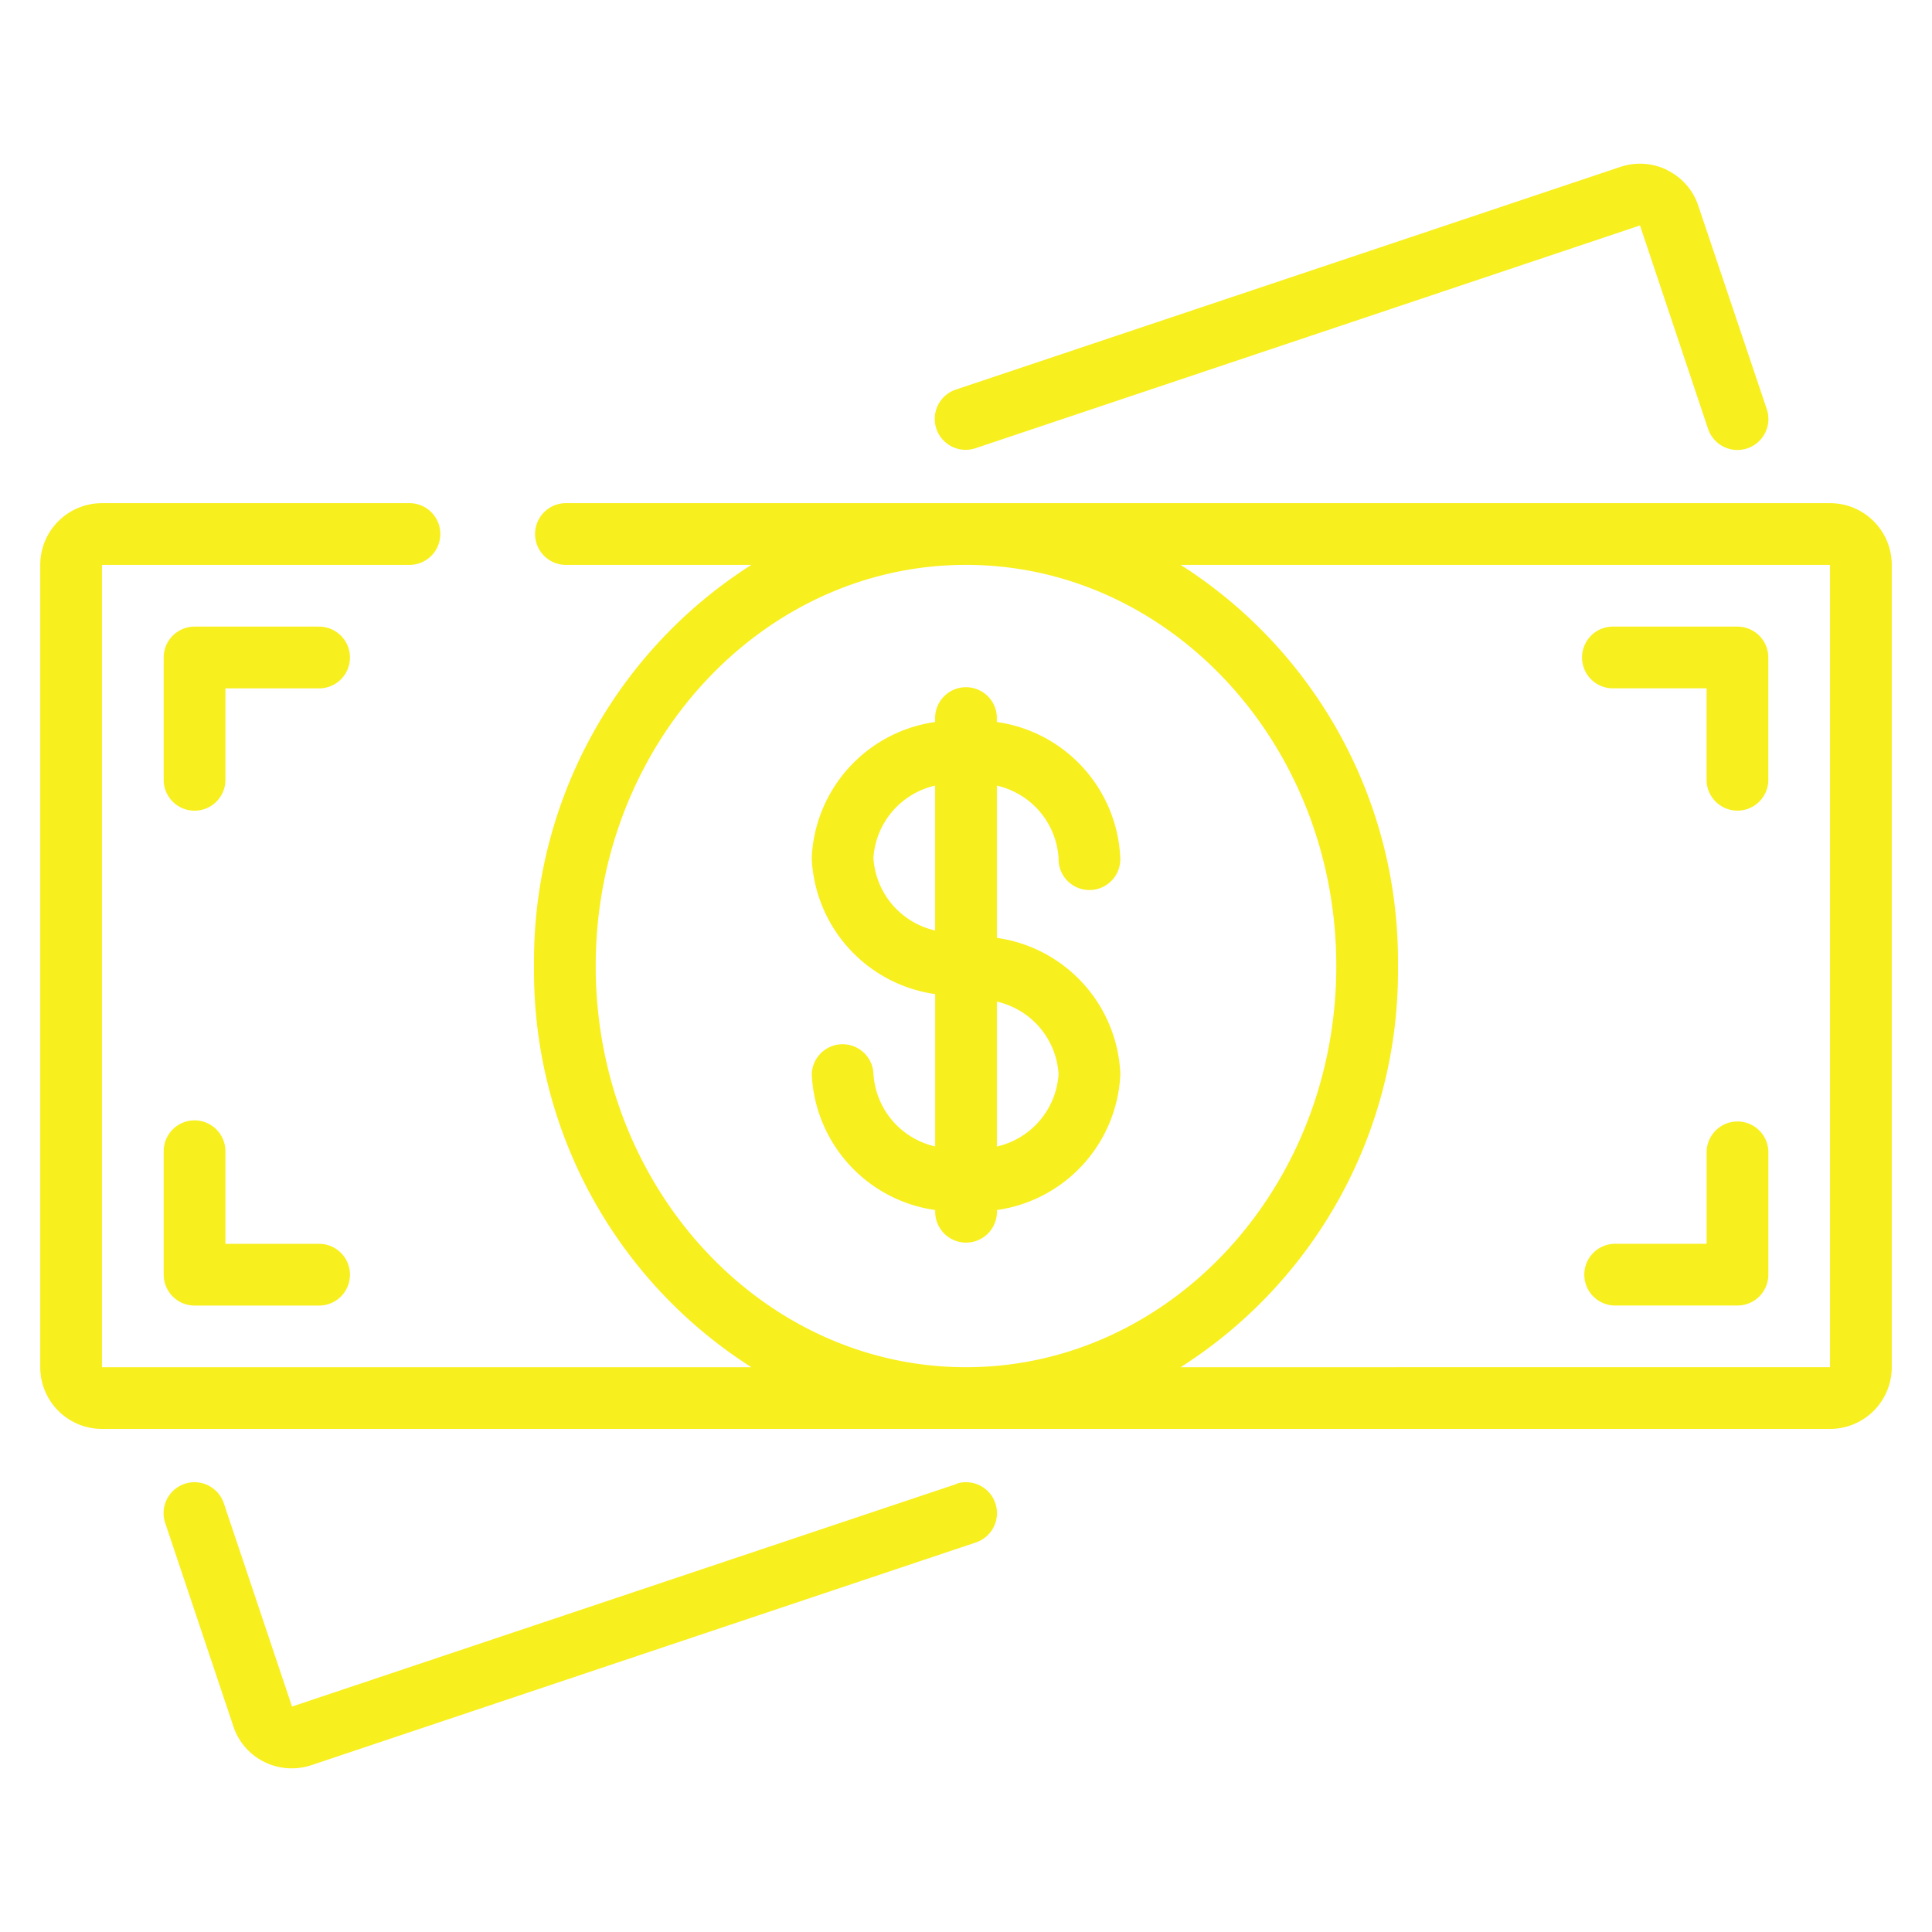<?xml version="1.0" encoding="UTF-8"?>
<svg xmlns="http://www.w3.org/2000/svg" width="48" height="48" viewBox="0 0 48 48">
  <g id="icon_bani" transform="translate(-660 -1683)">
    <g id="Page-1" transform="translate(661 1687.068)">
      <g id="_022---Cash" data-name="022---Cash" transform="translate(0 -0.001)">
        <path id="Shape" d="M44.467,12H13.033a.767.767,0,0,0,0,1.533h4.635a11.663,11.663,0,0,0-5.4,9.967,11.663,11.663,0,0,0,5.4,9.967H1.533V13.533H9.2A.767.767,0,0,0,9.2,12H1.533A1.533,1.533,0,0,0,0,13.533V33.467A1.533,1.533,0,0,0,1.533,35H44.467A1.533,1.533,0,0,0,46,33.467V13.533A1.533,1.533,0,0,0,44.467,12ZM13.8,23.5c0-5.5,4.127-9.967,9.2-9.967S32.2,18,32.2,23.5s-4.127,9.967-9.2,9.967S13.8,29,13.8,23.5Zm30.667,9.967H28.332a11.663,11.663,0,0,0,5.4-9.967,11.663,11.663,0,0,0-5.4-9.967H44.467Z" transform="translate(0 -3.566)" fill="#f8ef1e"></path>
        <path id="Shape-2" data-name="Shape" d="M47.195,1.161a1.533,1.533,0,0,0-1.168-.084L29.512,6.611A.768.768,0,0,0,30,8.068L46.509,2.533,48.2,7.585A.768.768,0,0,0,49.66,7.1l-1.7-5.049a1.511,1.511,0,0,0-.771-.889Z" transform="translate(-6.764 -0.999)" fill="#f8ef1e"></path>
        <path id="Shape-3" data-name="Shape" d="M23.7,43.769,7.187,49.3,5.493,44.251a.768.768,0,1,0-1.457.487l1.692,5.047a1.511,1.511,0,0,0,.767.889,1.539,1.539,0,0,0,.683.161,1.56,1.56,0,0,0,.485-.077l16.514-5.535a.768.768,0,1,0-.488-1.457Z" transform="translate(-0.932 -10.968)" fill="#f8ef1e"></path>
        <path id="Shape-4" data-name="Shape" d="M31.133,22.217a.767.767,0,1,0,1.533,0,3.569,3.569,0,0,0-3.067-3.38v-.07a.767.767,0,1,0-1.533,0v.07A3.569,3.569,0,0,0,25,22.217a3.569,3.569,0,0,0,3.067,3.38v3.785a1.974,1.974,0,0,1-1.533-1.8.767.767,0,0,0-1.533,0,3.569,3.569,0,0,0,3.067,3.38v.07a.767.767,0,0,0,1.533,0v-.07a3.569,3.569,0,0,0,3.067-3.38A3.569,3.569,0,0,0,29.6,24.2V20.418A1.974,1.974,0,0,1,31.133,22.217Zm-4.6,0a1.974,1.974,0,0,1,1.533-1.8v3.6a1.974,1.974,0,0,1-1.533-1.8Zm4.6,5.367a1.974,1.974,0,0,1-1.533,1.8v-3.6a1.974,1.974,0,0,1,1.533,1.8Z" transform="translate(-5.833 -4.966)" fill="#f8ef1e"></path>
        <path id="Shape-5" data-name="Shape" d="M50.767,36.6h3.067a.767.767,0,0,0,.767-.767V32.767a.767.767,0,0,0-1.533,0v2.3h-2.3a.767.767,0,0,0,0,1.533Z" transform="translate(-11.667 -8.232)" fill="#f8ef1e"></path>
        <path id="Shape-6" data-name="Shape" d="M4.767,32A.767.767,0,0,0,4,32.767v3.067a.767.767,0,0,0,.767.767H7.833a.767.767,0,1,0,0-1.533h-2.3v-2.3A.767.767,0,0,0,4.767,32Z" transform="translate(-0.933 -8.232)" fill="#f8ef1e"></path>
        <path id="Shape-7" data-name="Shape" d="M7.833,16H4.767A.767.767,0,0,0,4,16.767v3.067a.767.767,0,0,0,1.533,0v-2.3h2.3a.767.767,0,1,0,0-1.533Z" transform="translate(-0.933 -4.499)" fill="#f8ef1e"></path>
        <path id="Shape-8" data-name="Shape" d="M50.767,17.533h2.3v2.3a.767.767,0,0,0,1.533,0V16.767A.767.767,0,0,0,53.833,16H50.767a.767.767,0,1,0,0,1.533Z" transform="translate(-11.667 -4.499)" fill="#f8ef1e"></path>
      </g>
    </g>
    <rect id="Rectangle_8222" data-name="Rectangle 8222" width="48" height="48" transform="translate(660 1683)" fill="none"></rect>
  </g>
</svg>
